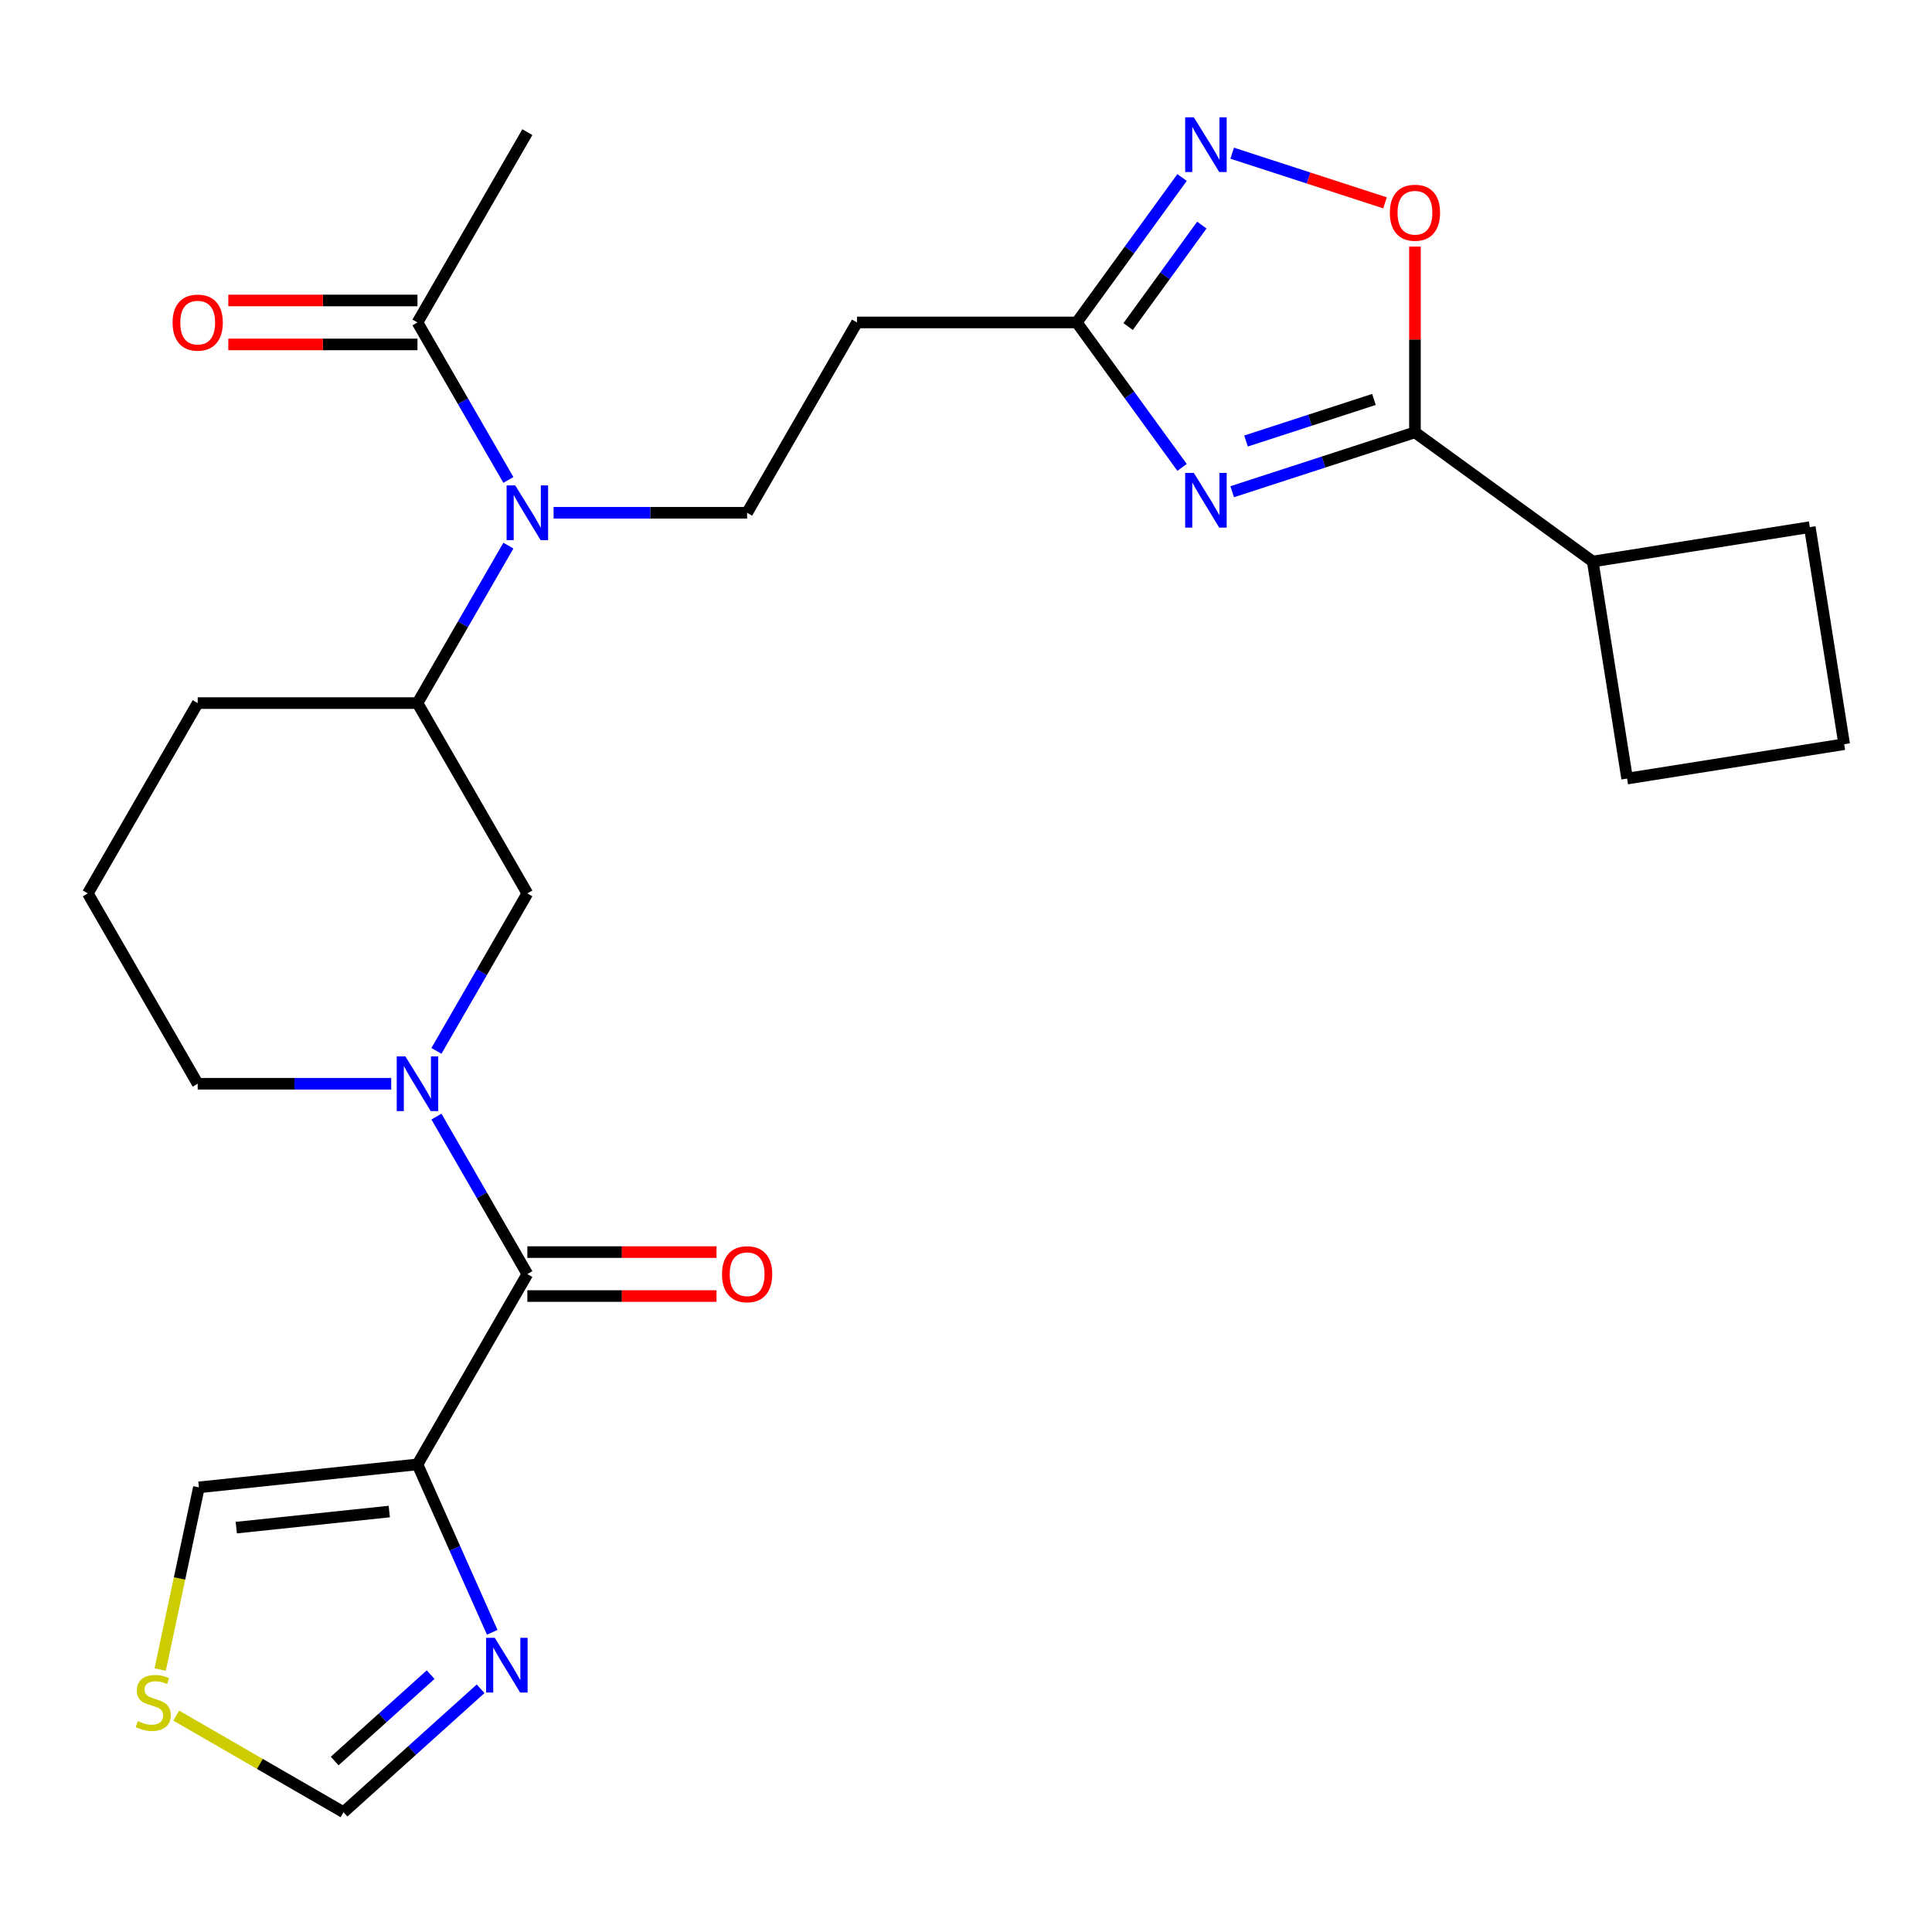 <?xml version='1.0' encoding='iso-8859-1'?>
<svg version='1.1' baseProfile='full'
              xmlns='http://www.w3.org/2000/svg'
                      xmlns:rdkit='http://www.rdkit.org/xml'
                      xmlns:xlink='http://www.w3.org/1999/xlink'
                  xml:space='preserve'
width='1000px' height='1000px' viewBox='0 0 1000 1000'>
<!-- END OF HEADER -->
<rect style='opacity:1.0;fill:#FFFFFF;stroke:none' width='1000' height='1000' x='0' y='0'> </rect>
<path class='bond-3' d='M 637.776,254.515 L 685.075,239.146' style='fill:none;fill-rule:evenodd;stroke:#0000FF;stroke-width:6px;stroke-linecap:butt;stroke-linejoin:miter;stroke-opacity:1' />
<path class='bond-3' d='M 685.075,239.146 L 732.375,223.777' style='fill:none;fill-rule:evenodd;stroke:#000000;stroke-width:6px;stroke-linecap:butt;stroke-linejoin:miter;stroke-opacity:1' />
<path class='bond-3' d='M 644.936,228.267 L 678.045,217.509' style='fill:none;fill-rule:evenodd;stroke:#0000FF;stroke-width:6px;stroke-linecap:butt;stroke-linejoin:miter;stroke-opacity:1' />
<path class='bond-3' d='M 678.045,217.509 L 711.155,206.751' style='fill:none;fill-rule:evenodd;stroke:#000000;stroke-width:6px;stroke-linecap:butt;stroke-linejoin:miter;stroke-opacity:1' />
<path class='bond-5' d='M 611.838,241.924 L 584.585,204.413' style='fill:none;fill-rule:evenodd;stroke:#0000FF;stroke-width:6px;stroke-linecap:butt;stroke-linejoin:miter;stroke-opacity:1' />
<path class='bond-5' d='M 584.585,204.413 L 557.331,166.902' style='fill:none;fill-rule:evenodd;stroke:#000000;stroke-width:6px;stroke-linecap:butt;stroke-linejoin:miter;stroke-opacity:1' />
<path class='bond-0' d='M 216.08,757.967 L 272.955,659.456' style='fill:none;fill-rule:evenodd;stroke:#000000;stroke-width:6px;stroke-linecap:butt;stroke-linejoin:miter;stroke-opacity:1' />
<path class='bond-7' d='M 216.08,757.967 L 235.428,801.423' style='fill:none;fill-rule:evenodd;stroke:#000000;stroke-width:6px;stroke-linecap:butt;stroke-linejoin:miter;stroke-opacity:1' />
<path class='bond-7' d='M 235.428,801.423 L 254.776,844.879' style='fill:none;fill-rule:evenodd;stroke:#0000FF;stroke-width:6px;stroke-linecap:butt;stroke-linejoin:miter;stroke-opacity:1' />
<path class='bond-16' d='M 216.08,757.967 L 102.953,769.857' style='fill:none;fill-rule:evenodd;stroke:#000000;stroke-width:6px;stroke-linecap:butt;stroke-linejoin:miter;stroke-opacity:1' />
<path class='bond-16' d='M 201.489,782.375 L 122.3,790.699' style='fill:none;fill-rule:evenodd;stroke:#000000;stroke-width:6px;stroke-linecap:butt;stroke-linejoin:miter;stroke-opacity:1' />
<path class='bond-1' d='M 225.897,543.941 L 249.426,503.188' style='fill:none;fill-rule:evenodd;stroke:#0000FF;stroke-width:6px;stroke-linecap:butt;stroke-linejoin:miter;stroke-opacity:1' />
<path class='bond-1' d='M 249.426,503.188 L 272.955,462.434' style='fill:none;fill-rule:evenodd;stroke:#000000;stroke-width:6px;stroke-linecap:butt;stroke-linejoin:miter;stroke-opacity:1' />
<path class='bond-2' d='M 225.897,577.949 L 249.426,618.702' style='fill:none;fill-rule:evenodd;stroke:#0000FF;stroke-width:6px;stroke-linecap:butt;stroke-linejoin:miter;stroke-opacity:1' />
<path class='bond-2' d='M 249.426,618.702 L 272.955,659.456' style='fill:none;fill-rule:evenodd;stroke:#000000;stroke-width:6px;stroke-linecap:butt;stroke-linejoin:miter;stroke-opacity:1' />
<path class='bond-29' d='M 202.496,560.945 L 152.413,560.945' style='fill:none;fill-rule:evenodd;stroke:#0000FF;stroke-width:6px;stroke-linecap:butt;stroke-linejoin:miter;stroke-opacity:1' />
<path class='bond-29' d='M 152.413,560.945 L 102.33,560.945' style='fill:none;fill-rule:evenodd;stroke:#000000;stroke-width:6px;stroke-linecap:butt;stroke-linejoin:miter;stroke-opacity:1' />
<path class='bond-17' d='M 272.955,670.831 L 321.909,670.831' style='fill:none;fill-rule:evenodd;stroke:#000000;stroke-width:6px;stroke-linecap:butt;stroke-linejoin:miter;stroke-opacity:1' />
<path class='bond-17' d='M 321.909,670.831 L 370.862,670.831' style='fill:none;fill-rule:evenodd;stroke:#FF0000;stroke-width:6px;stroke-linecap:butt;stroke-linejoin:miter;stroke-opacity:1' />
<path class='bond-17' d='M 272.955,648.081 L 321.909,648.081' style='fill:none;fill-rule:evenodd;stroke:#000000;stroke-width:6px;stroke-linecap:butt;stroke-linejoin:miter;stroke-opacity:1' />
<path class='bond-17' d='M 321.909,648.081 L 370.862,648.081' style='fill:none;fill-rule:evenodd;stroke:#FF0000;stroke-width:6px;stroke-linecap:butt;stroke-linejoin:miter;stroke-opacity:1' />
<path class='bond-6' d='M 732.375,223.777 L 732.375,175.704' style='fill:none;fill-rule:evenodd;stroke:#000000;stroke-width:6px;stroke-linecap:butt;stroke-linejoin:miter;stroke-opacity:1' />
<path class='bond-6' d='M 732.375,175.704 L 732.375,127.631' style='fill:none;fill-rule:evenodd;stroke:#FF0000;stroke-width:6px;stroke-linecap:butt;stroke-linejoin:miter;stroke-opacity:1' />
<path class='bond-19' d='M 732.375,223.777 L 824.401,290.638' style='fill:none;fill-rule:evenodd;stroke:#000000;stroke-width:6px;stroke-linecap:butt;stroke-linejoin:miter;stroke-opacity:1' />
<path class='bond-4' d='M 611.838,91.88 L 584.585,129.391' style='fill:none;fill-rule:evenodd;stroke:#0000FF;stroke-width:6px;stroke-linecap:butt;stroke-linejoin:miter;stroke-opacity:1' />
<path class='bond-4' d='M 584.585,129.391 L 557.331,166.902' style='fill:none;fill-rule:evenodd;stroke:#000000;stroke-width:6px;stroke-linecap:butt;stroke-linejoin:miter;stroke-opacity:1' />
<path class='bond-4' d='M 622.067,116.505 L 602.99,142.763' style='fill:none;fill-rule:evenodd;stroke:#0000FF;stroke-width:6px;stroke-linecap:butt;stroke-linejoin:miter;stroke-opacity:1' />
<path class='bond-4' d='M 602.99,142.763 L 583.912,169.021' style='fill:none;fill-rule:evenodd;stroke:#000000;stroke-width:6px;stroke-linecap:butt;stroke-linejoin:miter;stroke-opacity:1' />
<path class='bond-27' d='M 637.776,79.29 L 677.332,92.142' style='fill:none;fill-rule:evenodd;stroke:#0000FF;stroke-width:6px;stroke-linecap:butt;stroke-linejoin:miter;stroke-opacity:1' />
<path class='bond-27' d='M 677.332,92.142 L 716.888,104.995' style='fill:none;fill-rule:evenodd;stroke:#FF0000;stroke-width:6px;stroke-linecap:butt;stroke-linejoin:miter;stroke-opacity:1' />
<path class='bond-12' d='M 557.331,166.902 L 443.581,166.902' style='fill:none;fill-rule:evenodd;stroke:#000000;stroke-width:6px;stroke-linecap:butt;stroke-linejoin:miter;stroke-opacity:1' />
<path class='bond-15' d='M 248.763,874.114 L 213.288,906.055' style='fill:none;fill-rule:evenodd;stroke:#0000FF;stroke-width:6px;stroke-linecap:butt;stroke-linejoin:miter;stroke-opacity:1' />
<path class='bond-15' d='M 213.288,906.055 L 177.814,937.997' style='fill:none;fill-rule:evenodd;stroke:#000000;stroke-width:6px;stroke-linecap:butt;stroke-linejoin:miter;stroke-opacity:1' />
<path class='bond-15' d='M 222.898,866.789 L 198.065,889.148' style='fill:none;fill-rule:evenodd;stroke:#0000FF;stroke-width:6px;stroke-linecap:butt;stroke-linejoin:miter;stroke-opacity:1' />
<path class='bond-15' d='M 198.065,889.148 L 173.233,911.507' style='fill:none;fill-rule:evenodd;stroke:#000000;stroke-width:6px;stroke-linecap:butt;stroke-linejoin:miter;stroke-opacity:1' />
<path class='bond-8' d='M 286.539,265.413 L 336.622,265.413' style='fill:none;fill-rule:evenodd;stroke:#0000FF;stroke-width:6px;stroke-linecap:butt;stroke-linejoin:miter;stroke-opacity:1' />
<path class='bond-8' d='M 336.622,265.413 L 386.706,265.413' style='fill:none;fill-rule:evenodd;stroke:#000000;stroke-width:6px;stroke-linecap:butt;stroke-linejoin:miter;stroke-opacity:1' />
<path class='bond-10' d='M 263.138,248.409 L 239.609,207.656' style='fill:none;fill-rule:evenodd;stroke:#0000FF;stroke-width:6px;stroke-linecap:butt;stroke-linejoin:miter;stroke-opacity:1' />
<path class='bond-10' d='M 239.609,207.656 L 216.08,166.902' style='fill:none;fill-rule:evenodd;stroke:#000000;stroke-width:6px;stroke-linecap:butt;stroke-linejoin:miter;stroke-opacity:1' />
<path class='bond-11' d='M 263.138,282.417 L 239.609,323.17' style='fill:none;fill-rule:evenodd;stroke:#0000FF;stroke-width:6px;stroke-linecap:butt;stroke-linejoin:miter;stroke-opacity:1' />
<path class='bond-11' d='M 239.609,323.17 L 216.08,363.924' style='fill:none;fill-rule:evenodd;stroke:#000000;stroke-width:6px;stroke-linecap:butt;stroke-linejoin:miter;stroke-opacity:1' />
<path class='bond-9' d='M 272.955,462.434 L 216.08,363.924' style='fill:none;fill-rule:evenodd;stroke:#000000;stroke-width:6px;stroke-linecap:butt;stroke-linejoin:miter;stroke-opacity:1' />
<path class='bond-18' d='M 216.08,155.527 L 167.127,155.527' style='fill:none;fill-rule:evenodd;stroke:#000000;stroke-width:6px;stroke-linecap:butt;stroke-linejoin:miter;stroke-opacity:1' />
<path class='bond-18' d='M 167.127,155.527 L 118.173,155.527' style='fill:none;fill-rule:evenodd;stroke:#FF0000;stroke-width:6px;stroke-linecap:butt;stroke-linejoin:miter;stroke-opacity:1' />
<path class='bond-18' d='M 216.08,178.277 L 167.127,178.277' style='fill:none;fill-rule:evenodd;stroke:#000000;stroke-width:6px;stroke-linecap:butt;stroke-linejoin:miter;stroke-opacity:1' />
<path class='bond-18' d='M 167.127,178.277 L 118.173,178.277' style='fill:none;fill-rule:evenodd;stroke:#FF0000;stroke-width:6px;stroke-linecap:butt;stroke-linejoin:miter;stroke-opacity:1' />
<path class='bond-22' d='M 216.08,166.902 L 272.955,68.391' style='fill:none;fill-rule:evenodd;stroke:#000000;stroke-width:6px;stroke-linecap:butt;stroke-linejoin:miter;stroke-opacity:1' />
<path class='bond-21' d='M 216.08,363.924 L 102.33,363.924' style='fill:none;fill-rule:evenodd;stroke:#000000;stroke-width:6px;stroke-linecap:butt;stroke-linejoin:miter;stroke-opacity:1' />
<path class='bond-13' d='M 443.581,166.902 L 386.706,265.413' style='fill:none;fill-rule:evenodd;stroke:#000000;stroke-width:6px;stroke-linecap:butt;stroke-linejoin:miter;stroke-opacity:1' />
<path class='bond-14' d='M 82.909,864.158 L 92.931,817.007' style='fill:none;fill-rule:evenodd;stroke:#CCCC00;stroke-width:6px;stroke-linecap:butt;stroke-linejoin:miter;stroke-opacity:1' />
<path class='bond-14' d='M 92.931,817.007 L 102.953,769.857' style='fill:none;fill-rule:evenodd;stroke:#000000;stroke-width:6px;stroke-linecap:butt;stroke-linejoin:miter;stroke-opacity:1' />
<path class='bond-30' d='M 91.227,888.005 L 134.52,913.001' style='fill:none;fill-rule:evenodd;stroke:#CCCC00;stroke-width:6px;stroke-linecap:butt;stroke-linejoin:miter;stroke-opacity:1' />
<path class='bond-30' d='M 134.52,913.001 L 177.814,937.997' style='fill:none;fill-rule:evenodd;stroke:#000000;stroke-width:6px;stroke-linecap:butt;stroke-linejoin:miter;stroke-opacity:1' />
<path class='bond-25' d='M 824.401,290.638 L 936.751,272.844' style='fill:none;fill-rule:evenodd;stroke:#000000;stroke-width:6px;stroke-linecap:butt;stroke-linejoin:miter;stroke-opacity:1' />
<path class='bond-26' d='M 824.401,290.638 L 842.196,402.988' style='fill:none;fill-rule:evenodd;stroke:#000000;stroke-width:6px;stroke-linecap:butt;stroke-linejoin:miter;stroke-opacity:1' />
<path class='bond-20' d='M 102.33,560.945 L 45.455,462.434' style='fill:none;fill-rule:evenodd;stroke:#000000;stroke-width:6px;stroke-linecap:butt;stroke-linejoin:miter;stroke-opacity:1' />
<path class='bond-23' d='M 102.33,363.924 L 45.455,462.434' style='fill:none;fill-rule:evenodd;stroke:#000000;stroke-width:6px;stroke-linecap:butt;stroke-linejoin:miter;stroke-opacity:1' />
<path class='bond-24' d='M 954.545,385.194 L 842.196,402.988' style='fill:none;fill-rule:evenodd;stroke:#000000;stroke-width:6px;stroke-linecap:butt;stroke-linejoin:miter;stroke-opacity:1' />
<path class='bond-28' d='M 954.545,385.194 L 936.751,272.844' style='fill:none;fill-rule:evenodd;stroke:#000000;stroke-width:6px;stroke-linecap:butt;stroke-linejoin:miter;stroke-opacity:1' />
<path  class='atom-0' d='M 617.932 244.768
L 627.212 259.768
Q 628.132 261.248, 629.612 263.928
Q 631.092 266.608, 631.172 266.768
L 631.172 244.768
L 634.932 244.768
L 634.932 273.088
L 631.052 273.088
L 621.092 256.688
Q 619.932 254.768, 618.692 252.568
Q 617.492 250.368, 617.132 249.688
L 617.132 273.088
L 613.452 273.088
L 613.452 244.768
L 617.932 244.768
' fill='#0000FF'/>
<path  class='atom-2' d='M 209.82 546.785
L 219.1 561.785
Q 220.02 563.265, 221.5 565.945
Q 222.98 568.625, 223.06 568.785
L 223.06 546.785
L 226.82 546.785
L 226.82 575.105
L 222.94 575.105
L 212.98 558.705
Q 211.82 556.785, 210.58 554.585
Q 209.38 552.385, 209.02 551.705
L 209.02 575.105
L 205.34 575.105
L 205.34 546.785
L 209.82 546.785
' fill='#0000FF'/>
<path  class='atom-5' d='M 617.932 60.716
L 627.212 75.716
Q 628.132 77.196, 629.612 79.876
Q 631.092 82.556, 631.172 82.716
L 631.172 60.716
L 634.932 60.716
L 634.932 89.036
L 631.052 89.036
L 621.092 72.636
Q 619.932 70.716, 618.692 68.516
Q 617.492 66.316, 617.132 65.636
L 617.132 89.036
L 613.452 89.036
L 613.452 60.716
L 617.932 60.716
' fill='#0000FF'/>
<path  class='atom-7' d='M 719.375 110.107
Q 719.375 103.307, 722.735 99.507
Q 726.095 95.707, 732.375 95.707
Q 738.655 95.707, 742.015 99.507
Q 745.375 103.307, 745.375 110.107
Q 745.375 116.987, 741.975 120.907
Q 738.575 124.787, 732.375 124.787
Q 726.135 124.787, 722.735 120.907
Q 719.375 117.027, 719.375 110.107
M 732.375 121.587
Q 736.695 121.587, 739.015 118.707
Q 741.375 115.787, 741.375 110.107
Q 741.375 104.547, 739.015 101.747
Q 736.695 98.907, 732.375 98.907
Q 728.055 98.907, 725.695 101.707
Q 723.375 104.507, 723.375 110.107
Q 723.375 115.827, 725.695 118.707
Q 728.055 121.587, 732.375 121.587
' fill='#FF0000'/>
<path  class='atom-8' d='M 256.087 847.723
L 265.367 862.723
Q 266.287 864.203, 267.767 866.883
Q 269.247 869.563, 269.327 869.723
L 269.327 847.723
L 273.087 847.723
L 273.087 876.043
L 269.207 876.043
L 259.247 859.643
Q 258.087 857.723, 256.847 855.523
Q 255.647 853.323, 255.287 852.643
L 255.287 876.043
L 251.607 876.043
L 251.607 847.723
L 256.087 847.723
' fill='#0000FF'/>
<path  class='atom-9' d='M 266.695 251.253
L 275.975 266.253
Q 276.895 267.733, 278.375 270.413
Q 279.855 273.093, 279.935 273.253
L 279.935 251.253
L 283.695 251.253
L 283.695 279.573
L 279.815 279.573
L 269.855 263.173
Q 268.695 261.253, 267.455 259.053
Q 266.255 256.853, 265.895 256.173
L 265.895 279.573
L 262.215 279.573
L 262.215 251.253
L 266.695 251.253
' fill='#0000FF'/>
<path  class='atom-15' d='M 71.303 890.841
Q 71.623 890.961, 72.943 891.521
Q 74.263 892.081, 75.703 892.441
Q 77.183 892.761, 78.623 892.761
Q 81.303 892.761, 82.863 891.481
Q 84.423 890.161, 84.423 887.881
Q 84.423 886.321, 83.623 885.361
Q 82.863 884.401, 81.663 883.881
Q 80.463 883.361, 78.463 882.761
Q 75.943 882.001, 74.423 881.281
Q 72.943 880.561, 71.863 879.041
Q 70.823 877.521, 70.823 874.961
Q 70.823 871.401, 73.223 869.201
Q 75.663 867.001, 80.463 867.001
Q 83.743 867.001, 87.463 868.561
L 86.543 871.641
Q 83.143 870.241, 80.583 870.241
Q 77.823 870.241, 76.303 871.401
Q 74.783 872.521, 74.823 874.481
Q 74.823 876.001, 75.583 876.921
Q 76.383 877.841, 77.503 878.361
Q 78.663 878.881, 80.583 879.481
Q 83.143 880.281, 84.663 881.081
Q 86.183 881.881, 87.263 883.521
Q 88.383 885.121, 88.383 887.881
Q 88.383 891.801, 85.743 893.921
Q 83.143 896.001, 78.783 896.001
Q 76.263 896.001, 74.343 895.441
Q 72.463 894.921, 70.223 894.001
L 71.303 890.841
' fill='#CCCC00'/>
<path  class='atom-18' d='M 373.706 659.536
Q 373.706 652.736, 377.066 648.936
Q 380.426 645.136, 386.706 645.136
Q 392.986 645.136, 396.346 648.936
Q 399.706 652.736, 399.706 659.536
Q 399.706 666.416, 396.306 670.336
Q 392.906 674.216, 386.706 674.216
Q 380.466 674.216, 377.066 670.336
Q 373.706 666.456, 373.706 659.536
M 386.706 671.016
Q 391.026 671.016, 393.346 668.136
Q 395.706 665.216, 395.706 659.536
Q 395.706 653.976, 393.346 651.176
Q 391.026 648.336, 386.706 648.336
Q 382.386 648.336, 380.026 651.136
Q 377.706 653.936, 377.706 659.536
Q 377.706 665.256, 380.026 668.136
Q 382.386 671.016, 386.706 671.016
' fill='#FF0000'/>
<path  class='atom-19' d='M 89.33 166.982
Q 89.33 160.182, 92.69 156.382
Q 96.05 152.582, 102.33 152.582
Q 108.61 152.582, 111.97 156.382
Q 115.33 160.182, 115.33 166.982
Q 115.33 173.862, 111.93 177.782
Q 108.53 181.662, 102.33 181.662
Q 96.09 181.662, 92.69 177.782
Q 89.33 173.902, 89.33 166.982
M 102.33 178.462
Q 106.65 178.462, 108.97 175.582
Q 111.33 172.662, 111.33 166.982
Q 111.33 161.422, 108.97 158.622
Q 106.65 155.782, 102.33 155.782
Q 98.01 155.782, 95.65 158.582
Q 93.33 161.382, 93.33 166.982
Q 93.33 172.702, 95.65 175.582
Q 98.01 178.462, 102.33 178.462
' fill='#FF0000'/>
</svg>
